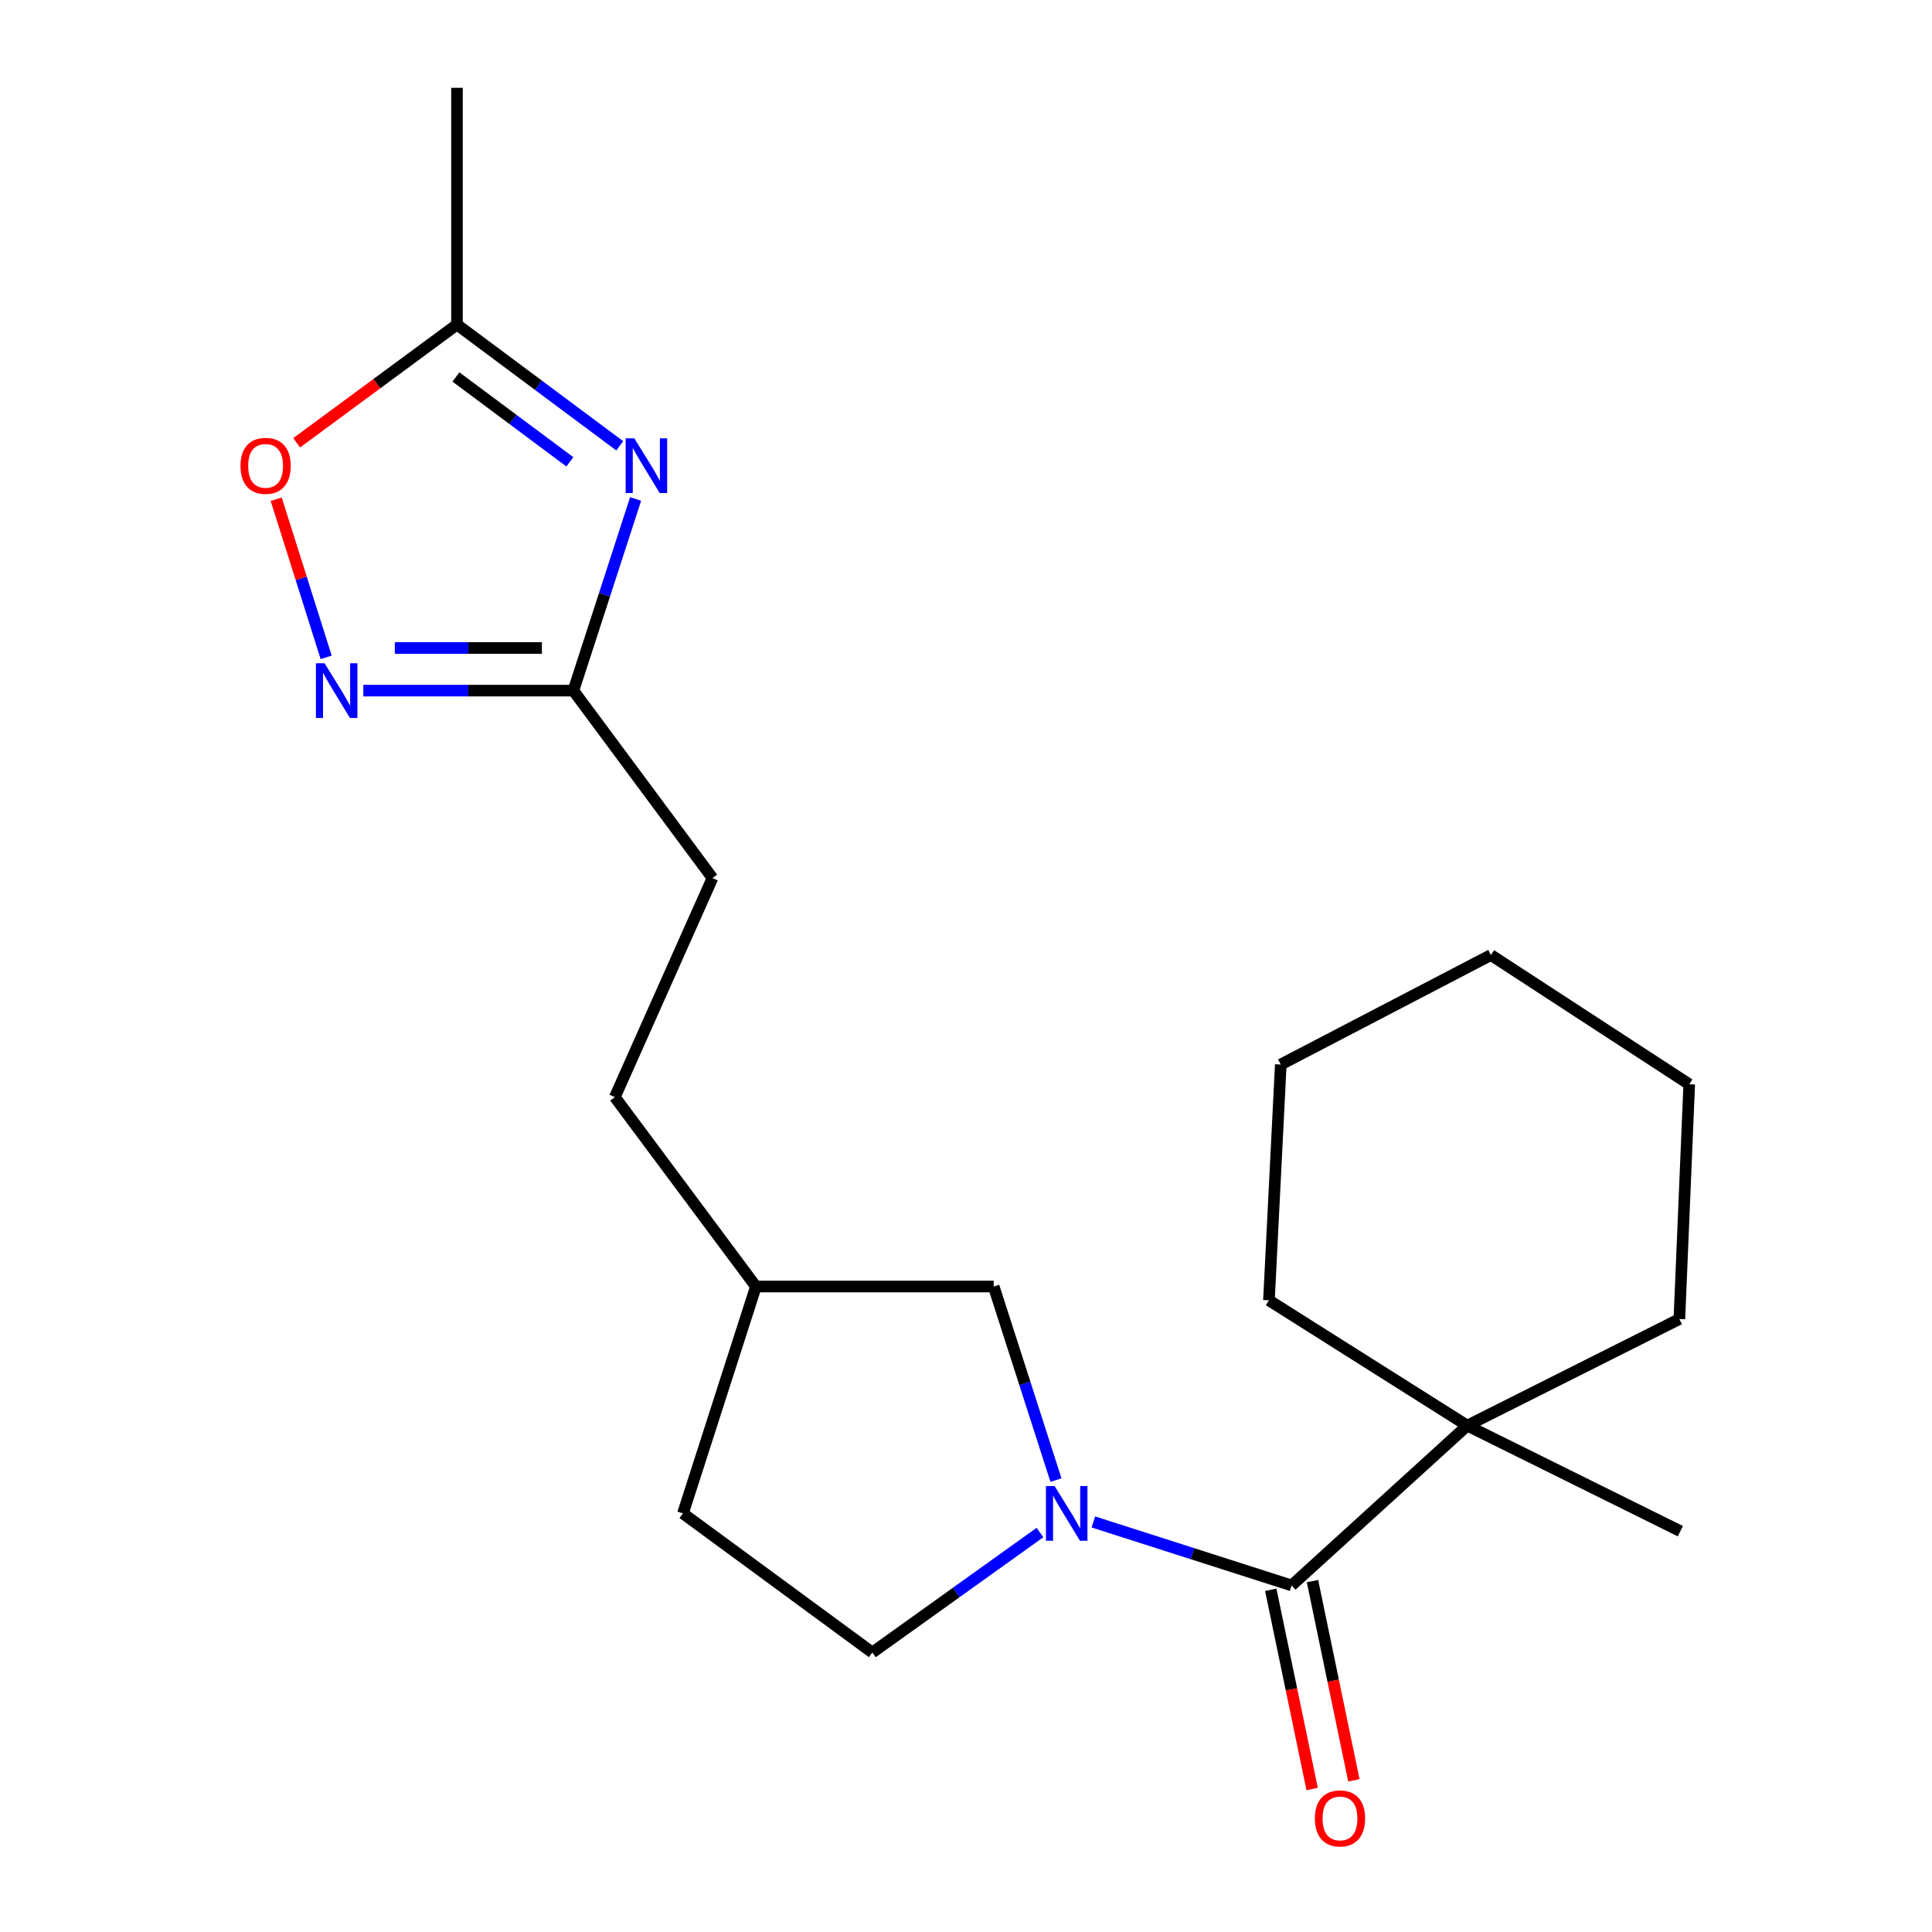<?xml version='1.0' encoding='iso-8859-1'?>
<svg version='1.1' baseProfile='full'
              xmlns='http://www.w3.org/2000/svg'
                      xmlns:rdkit='http://www.rdkit.org/xml'
                      xmlns:xlink='http://www.w3.org/1999/xlink'
                  xml:space='preserve'
width='1000px' height='1000px' viewBox='0 0 1000 1000'>
<!-- END OF HEADER -->
<rect style='opacity:1.0;fill:#FFFFFF;stroke:none' width='1000' height='1000' x='0' y='0'> </rect>
<path class='bond-1' d='M 565.916,787.754 L 617.23,804.189' style='fill:none;fill-rule:evenodd;stroke:#0000FF;stroke-width:6px;stroke-linecap:butt;stroke-linejoin:miter;stroke-opacity:1' />
<path class='bond-1' d='M 617.23,804.189 L 668.544,820.624' style='fill:none;fill-rule:evenodd;stroke:#000000;stroke-width:6px;stroke-linecap:butt;stroke-linejoin:miter;stroke-opacity:1' />
<path class='bond-7' d='M 546.571,766.092 L 530.45,715.993' style='fill:none;fill-rule:evenodd;stroke:#0000FF;stroke-width:6px;stroke-linecap:butt;stroke-linejoin:miter;stroke-opacity:1' />
<path class='bond-7' d='M 530.45,715.993 L 514.329,665.894' style='fill:none;fill-rule:evenodd;stroke:#000000;stroke-width:6px;stroke-linecap:butt;stroke-linejoin:miter;stroke-opacity:1' />
<path class='bond-8' d='M 538.287,793.236 L 494.903,824.287' style='fill:none;fill-rule:evenodd;stroke:#0000FF;stroke-width:6px;stroke-linecap:butt;stroke-linejoin:miter;stroke-opacity:1' />
<path class='bond-8' d='M 494.903,824.287 L 451.52,855.338' style='fill:none;fill-rule:evenodd;stroke:#000000;stroke-width:6px;stroke-linecap:butt;stroke-linejoin:miter;stroke-opacity:1' />
<path class='bond-0' d='M 328.991,258.26 L 312.891,307.862' style='fill:none;fill-rule:evenodd;stroke:#0000FF;stroke-width:6px;stroke-linecap:butt;stroke-linejoin:miter;stroke-opacity:1' />
<path class='bond-0' d='M 312.891,307.862 L 296.79,357.464' style='fill:none;fill-rule:evenodd;stroke:#000000;stroke-width:6px;stroke-linecap:butt;stroke-linejoin:miter;stroke-opacity:1' />
<path class='bond-4' d='M 320.784,230.763 L 278.658,199.386' style='fill:none;fill-rule:evenodd;stroke:#0000FF;stroke-width:6px;stroke-linecap:butt;stroke-linejoin:miter;stroke-opacity:1' />
<path class='bond-4' d='M 278.658,199.386 L 236.531,168.008' style='fill:none;fill-rule:evenodd;stroke:#000000;stroke-width:6px;stroke-linecap:butt;stroke-linejoin:miter;stroke-opacity:1' />
<path class='bond-4' d='M 294.966,239.045 L 265.478,217.08' style='fill:none;fill-rule:evenodd;stroke:#0000FF;stroke-width:6px;stroke-linecap:butt;stroke-linejoin:miter;stroke-opacity:1' />
<path class='bond-4' d='M 265.478,217.08 L 235.989,195.116' style='fill:none;fill-rule:evenodd;stroke:#000000;stroke-width:6px;stroke-linecap:butt;stroke-linejoin:miter;stroke-opacity:1' />
<path class='bond-6' d='M 668.544,820.624 L 759.448,737.896' style='fill:none;fill-rule:evenodd;stroke:#000000;stroke-width:6px;stroke-linecap:butt;stroke-linejoin:miter;stroke-opacity:1' />
<path class='bond-9' d='M 657.743,822.868 L 668.451,874.422' style='fill:none;fill-rule:evenodd;stroke:#000000;stroke-width:6px;stroke-linecap:butt;stroke-linejoin:miter;stroke-opacity:1' />
<path class='bond-9' d='M 668.451,874.422 L 679.159,925.977' style='fill:none;fill-rule:evenodd;stroke:#FF0000;stroke-width:6px;stroke-linecap:butt;stroke-linejoin:miter;stroke-opacity:1' />
<path class='bond-9' d='M 679.345,818.38 L 690.054,869.935' style='fill:none;fill-rule:evenodd;stroke:#000000;stroke-width:6px;stroke-linecap:butt;stroke-linejoin:miter;stroke-opacity:1' />
<path class='bond-9' d='M 690.054,869.935 L 700.762,921.49' style='fill:none;fill-rule:evenodd;stroke:#FF0000;stroke-width:6px;stroke-linecap:butt;stroke-linejoin:miter;stroke-opacity:1' />
<path class='bond-2' d='M 188.065,357.464 L 242.427,357.464' style='fill:none;fill-rule:evenodd;stroke:#0000FF;stroke-width:6px;stroke-linecap:butt;stroke-linejoin:miter;stroke-opacity:1' />
<path class='bond-2' d='M 242.427,357.464 L 296.79,357.464' style='fill:none;fill-rule:evenodd;stroke:#000000;stroke-width:6px;stroke-linecap:butt;stroke-linejoin:miter;stroke-opacity:1' />
<path class='bond-2' d='M 204.374,335.4 L 242.427,335.4' style='fill:none;fill-rule:evenodd;stroke:#0000FF;stroke-width:6px;stroke-linecap:butt;stroke-linejoin:miter;stroke-opacity:1' />
<path class='bond-2' d='M 242.427,335.4 L 280.481,335.4' style='fill:none;fill-rule:evenodd;stroke:#000000;stroke-width:6px;stroke-linecap:butt;stroke-linejoin:miter;stroke-opacity:1' />
<path class='bond-5' d='M 168.823,340.252 L 155.892,299.326' style='fill:none;fill-rule:evenodd;stroke:#0000FF;stroke-width:6px;stroke-linecap:butt;stroke-linejoin:miter;stroke-opacity:1' />
<path class='bond-5' d='M 155.892,299.326 L 142.961,258.401' style='fill:none;fill-rule:evenodd;stroke:#FF0000;stroke-width:6px;stroke-linecap:butt;stroke-linejoin:miter;stroke-opacity:1' />
<path class='bond-3' d='M 296.79,357.464 L 368.78,454.484' style='fill:none;fill-rule:evenodd;stroke:#000000;stroke-width:6px;stroke-linecap:butt;stroke-linejoin:miter;stroke-opacity:1' />
<path class='bond-14' d='M 236.531,168.008 L 236.531,45.455' style='fill:none;fill-rule:evenodd;stroke:#000000;stroke-width:6px;stroke-linecap:butt;stroke-linejoin:miter;stroke-opacity:1' />
<path class='bond-23' d='M 236.531,168.008 L 195.042,198.597' style='fill:none;fill-rule:evenodd;stroke:#000000;stroke-width:6px;stroke-linecap:butt;stroke-linejoin:miter;stroke-opacity:1' />
<path class='bond-23' d='M 195.042,198.597 L 153.553,229.187' style='fill:none;fill-rule:evenodd;stroke:#FF0000;stroke-width:6px;stroke-linecap:butt;stroke-linejoin:miter;stroke-opacity:1' />
<path class='bond-15' d='M 759.448,737.896 L 869.743,792.529' style='fill:none;fill-rule:evenodd;stroke:#000000;stroke-width:6px;stroke-linecap:butt;stroke-linejoin:miter;stroke-opacity:1' />
<path class='bond-16' d='M 759.448,737.896 L 656.801,673.04' style='fill:none;fill-rule:evenodd;stroke:#000000;stroke-width:6px;stroke-linecap:butt;stroke-linejoin:miter;stroke-opacity:1' />
<path class='bond-17' d='M 759.448,737.896 L 869.241,682.736' style='fill:none;fill-rule:evenodd;stroke:#000000;stroke-width:6px;stroke-linecap:butt;stroke-linejoin:miter;stroke-opacity:1' />
<path class='bond-11' d='M 514.329,665.894 L 391.261,665.894' style='fill:none;fill-rule:evenodd;stroke:#000000;stroke-width:6px;stroke-linecap:butt;stroke-linejoin:miter;stroke-opacity:1' />
<path class='bond-12' d='M 451.52,855.338 L 353.495,783.336' style='fill:none;fill-rule:evenodd;stroke:#000000;stroke-width:6px;stroke-linecap:butt;stroke-linejoin:miter;stroke-opacity:1' />
<path class='bond-10' d='M 368.78,454.484 L 318.241,567.856' style='fill:none;fill-rule:evenodd;stroke:#000000;stroke-width:6px;stroke-linecap:butt;stroke-linejoin:miter;stroke-opacity:1' />
<path class='bond-13' d='M 391.261,665.894 L 318.241,567.856' style='fill:none;fill-rule:evenodd;stroke:#000000;stroke-width:6px;stroke-linecap:butt;stroke-linejoin:miter;stroke-opacity:1' />
<path class='bond-21' d='M 391.261,665.894 L 353.495,783.336' style='fill:none;fill-rule:evenodd;stroke:#000000;stroke-width:6px;stroke-linecap:butt;stroke-linejoin:miter;stroke-opacity:1' />
<path class='bond-18' d='M 656.801,673.04 L 662.93,550.99' style='fill:none;fill-rule:evenodd;stroke:#000000;stroke-width:6px;stroke-linecap:butt;stroke-linejoin:miter;stroke-opacity:1' />
<path class='bond-19' d='M 869.241,682.736 L 874.34,561.213' style='fill:none;fill-rule:evenodd;stroke:#000000;stroke-width:6px;stroke-linecap:butt;stroke-linejoin:miter;stroke-opacity:1' />
<path class='bond-22' d='M 662.93,550.99 L 771.693,494.322' style='fill:none;fill-rule:evenodd;stroke:#000000;stroke-width:6px;stroke-linecap:butt;stroke-linejoin:miter;stroke-opacity:1' />
<path class='bond-20' d='M 874.34,561.213 L 771.693,494.322' style='fill:none;fill-rule:evenodd;stroke:#000000;stroke-width:6px;stroke-linecap:butt;stroke-linejoin:miter;stroke-opacity:1' />
<path  class='atom-0' d='M 545.86 769.176
L 555.14 784.176
Q 556.06 785.656, 557.54 788.336
Q 559.02 791.016, 559.1 791.176
L 559.1 769.176
L 562.86 769.176
L 562.86 797.496
L 558.98 797.496
L 549.02 781.096
Q 547.86 779.176, 546.62 776.976
Q 545.42 774.776, 545.06 774.096
L 545.06 797.496
L 541.38 797.496
L 541.38 769.176
L 545.86 769.176
' fill='#0000FF'/>
<path  class='atom-1' d='M 328.321 226.88
L 337.601 241.88
Q 338.521 243.36, 340.001 246.04
Q 341.481 248.72, 341.561 248.88
L 341.561 226.88
L 345.321 226.88
L 345.321 255.2
L 341.441 255.2
L 331.481 238.8
Q 330.321 236.88, 329.081 234.68
Q 327.881 232.48, 327.521 231.8
L 327.521 255.2
L 323.841 255.2
L 323.841 226.88
L 328.321 226.88
' fill='#0000FF'/>
<path  class='atom-3' d='M 168.001 343.304
L 177.281 358.304
Q 178.201 359.784, 179.681 362.464
Q 181.161 365.144, 181.241 365.304
L 181.241 343.304
L 185.001 343.304
L 185.001 371.624
L 181.121 371.624
L 171.161 355.224
Q 170.001 353.304, 168.761 351.104
Q 167.561 348.904, 167.201 348.224
L 167.201 371.624
L 163.521 371.624
L 163.521 343.304
L 168.001 343.304
' fill='#0000FF'/>
<path  class='atom-6' d='M 124.476 241.12
Q 124.476 234.32, 127.836 230.52
Q 131.196 226.72, 137.476 226.72
Q 143.756 226.72, 147.116 230.52
Q 150.476 234.32, 150.476 241.12
Q 150.476 248, 147.076 251.92
Q 143.676 255.8, 137.476 255.8
Q 131.236 255.8, 127.836 251.92
Q 124.476 248.04, 124.476 241.12
M 137.476 252.6
Q 141.796 252.6, 144.116 249.72
Q 146.476 246.8, 146.476 241.12
Q 146.476 235.56, 144.116 232.76
Q 141.796 229.92, 137.476 229.92
Q 133.156 229.92, 130.796 232.72
Q 128.476 235.52, 128.476 241.12
Q 128.476 246.84, 130.796 249.72
Q 133.156 252.6, 137.476 252.6
' fill='#FF0000'/>
<path  class='atom-10' d='M 680.574 941.21
Q 680.574 934.41, 683.934 930.61
Q 687.294 926.81, 693.574 926.81
Q 699.854 926.81, 703.214 930.61
Q 706.574 934.41, 706.574 941.21
Q 706.574 948.09, 703.174 952.01
Q 699.774 955.89, 693.574 955.89
Q 687.334 955.89, 683.934 952.01
Q 680.574 948.13, 680.574 941.21
M 693.574 952.69
Q 697.894 952.69, 700.214 949.81
Q 702.574 946.89, 702.574 941.21
Q 702.574 935.65, 700.214 932.85
Q 697.894 930.01, 693.574 930.01
Q 689.254 930.01, 686.894 932.81
Q 684.574 935.61, 684.574 941.21
Q 684.574 946.93, 686.894 949.81
Q 689.254 952.69, 693.574 952.69
' fill='#FF0000'/>
</svg>

